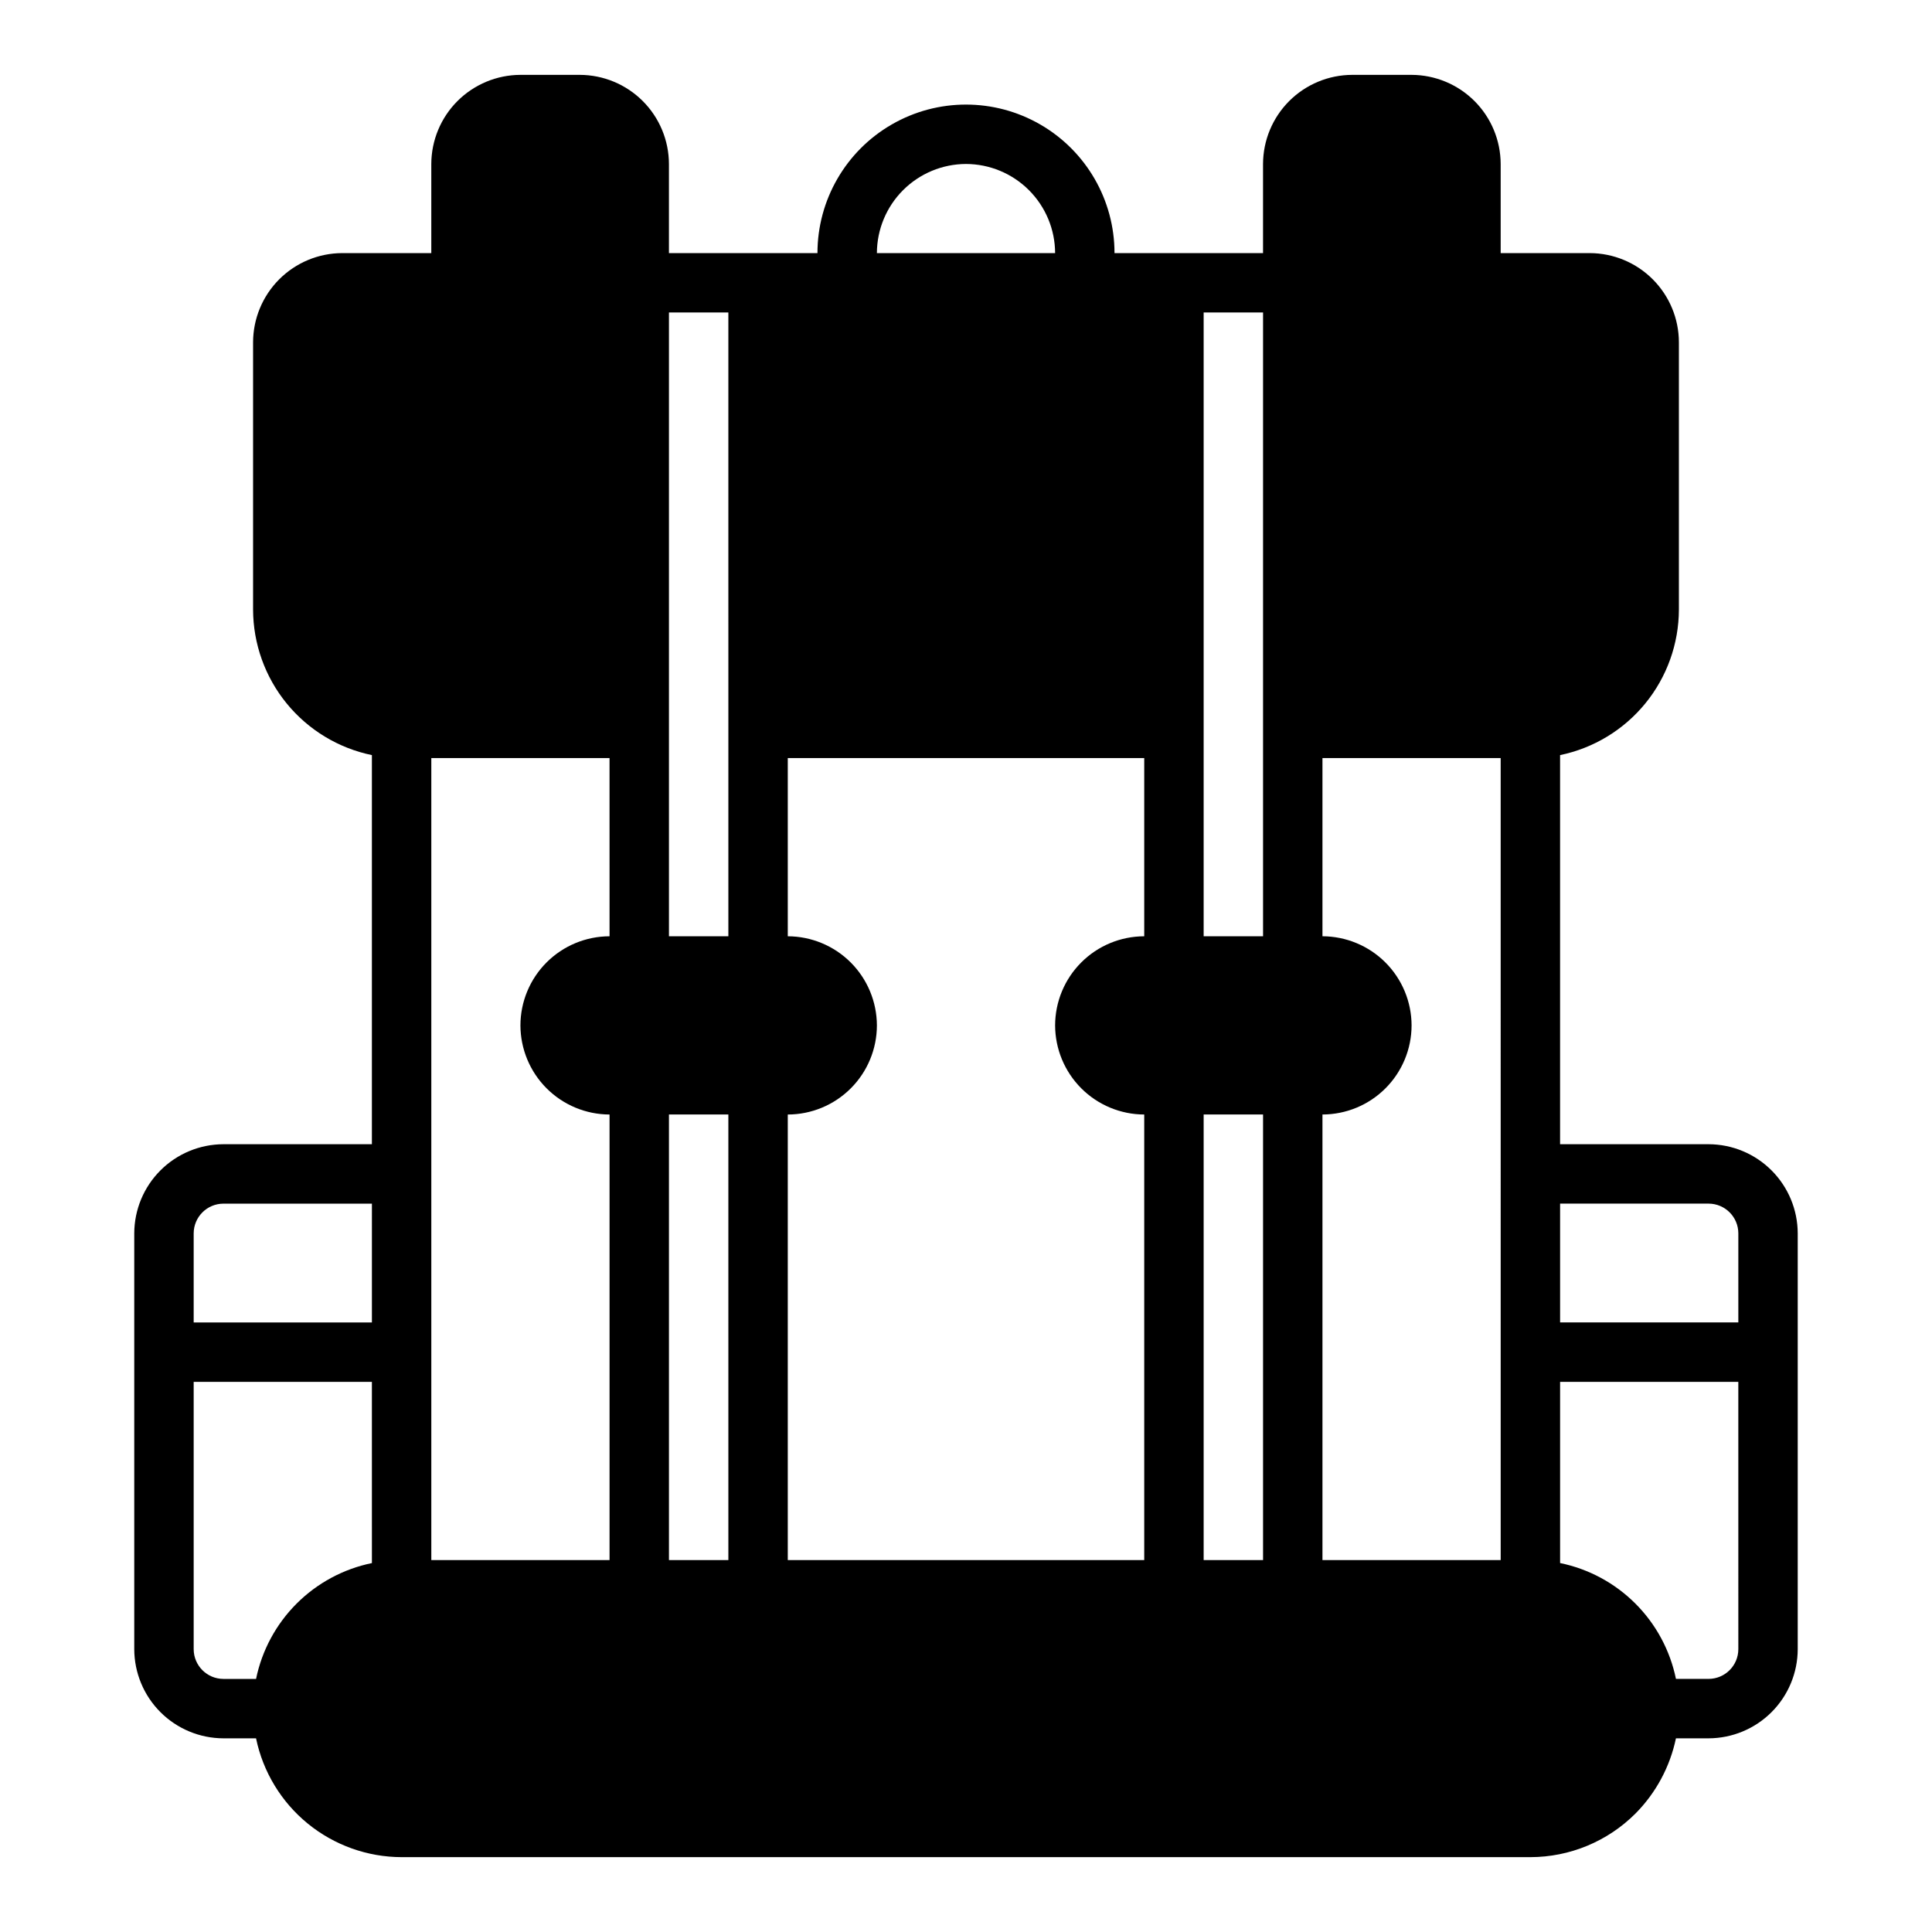 <?xml version="1.0" encoding="UTF-8"?>
<!-- Uploaded to: ICON Repo, www.svgrepo.com, Generator: ICON Repo Mixer Tools -->
<svg fill="#000000" width="800px" height="800px" version="1.1" viewBox="144 144 512 512" xmlns="http://www.w3.org/2000/svg">
 <path d="m596.8 447.23h-39.363v-103.12c8.879-1.836 16.855-6.672 22.59-13.695 5.734-7.027 8.875-15.809 8.898-24.875v-70.848c-0.016-6.258-2.512-12.254-6.938-16.68-4.422-4.426-10.418-6.918-16.676-6.938h-23.617v-23.617c-0.02-6.258-2.512-12.254-6.938-16.68-4.426-4.422-10.422-6.918-16.68-6.938h-15.742c-6.258 0.02-12.254 2.516-16.68 6.938-4.426 4.426-6.918 10.422-6.938 16.68v23.617h-39.359c0-14.062-7.504-27.055-19.68-34.086-12.18-7.031-27.184-7.031-39.359 0-12.18 7.031-19.684 20.023-19.684 34.086h-39.359v-23.617c-0.016-6.258-2.512-12.254-6.938-16.68-4.422-4.422-10.418-6.918-16.676-6.938h-15.746c-6.258 0.02-12.254 2.516-16.68 6.938-4.426 4.426-6.918 10.422-6.938 16.68v23.617h-23.613c-6.258 0.02-12.254 2.512-16.68 6.938-4.426 4.426-6.918 10.422-6.938 16.68v70.848c0.023 9.066 3.164 17.848 8.898 24.875 5.734 7.023 13.711 11.859 22.59 13.695v103.12h-39.359c-6.258 0.02-12.254 2.512-16.68 6.938s-6.918 10.422-6.938 16.68v110.21c0.02 6.258 2.512 12.254 6.938 16.68s10.422 6.918 16.68 6.938h8.656c1.84 8.879 6.676 16.855 13.699 22.59 7.023 5.731 15.809 8.875 24.875 8.898h299.14c10.457-0.016 20.477-4.176 27.867-11.574 5.414-5.465 9.133-12.383 10.707-19.914h8.66c6.258-0.02 12.254-2.512 16.676-6.938 4.426-4.426 6.922-10.422 6.938-16.68v-110.21c-0.016-6.258-2.512-12.254-6.938-16.68-4.422-4.426-10.418-6.918-16.676-6.938zm-354.24 111c-7.559 1.551-14.5 5.289-19.957 10.746-5.457 5.457-9.191 12.395-10.746 19.953h-8.656c-4.344-0.012-7.859-3.527-7.875-7.871v-70.848h47.23zm0-63.766h-47.234v-23.613c0.016-4.344 3.531-7.859 7.875-7.871h39.359zm62.977-102.34c-6.262 0.012-12.262 2.5-16.691 6.93-4.426 4.426-6.918 10.426-6.926 16.688 0.02 6.258 2.512 12.254 6.938 16.68s10.422 6.918 16.68 6.938v118.08h-47.234v-212.54h47.23zm94.465-204.67c6.258 0.02 12.254 2.512 16.676 6.938 4.426 4.426 6.922 10.422 6.938 16.68h-47.23c0.02-6.258 2.512-12.254 6.938-16.68 4.426-4.426 10.422-6.918 16.68-6.938zm-62.977 369.98h-15.746v-118.08h15.742zm0-165.31h-15.746v-165.31h15.742zm110.21 0c-6.262 0.012-12.262 2.5-16.688 6.93-4.43 4.426-6.918 10.426-6.93 16.688 0.02 6.258 2.512 12.254 6.938 16.68s10.422 6.918 16.68 6.938v118.08h-94.465v-118.08c6.262-0.012 12.262-2.5 16.691-6.93 4.426-4.426 6.918-10.426 6.926-16.688-0.02-6.258-2.512-12.254-6.938-16.68-4.426-4.422-10.422-6.918-16.68-6.938v-47.23h94.465zm31.488 165.31h-15.742v-118.08h15.742zm0-165.31h-15.742v-165.31h15.742zm62.977 165.31h-47.234v-118.08c6.262-0.012 12.266-2.5 16.691-6.93 4.426-4.426 6.918-10.426 6.926-16.688-0.016-6.258-2.512-12.254-6.938-16.68-4.426-4.422-10.422-6.918-16.68-6.938v-47.23h47.23zm62.977 23.617c-0.012 4.344-3.531 7.859-7.871 7.871h-8.66c-1.555-7.559-5.289-14.496-10.746-19.953-5.457-5.457-12.395-9.195-19.957-10.746v-48.02h47.23zm0-86.594h-47.234v-31.484h39.363c4.34 0.012 7.859 3.527 7.871 7.871z"/>
</svg>